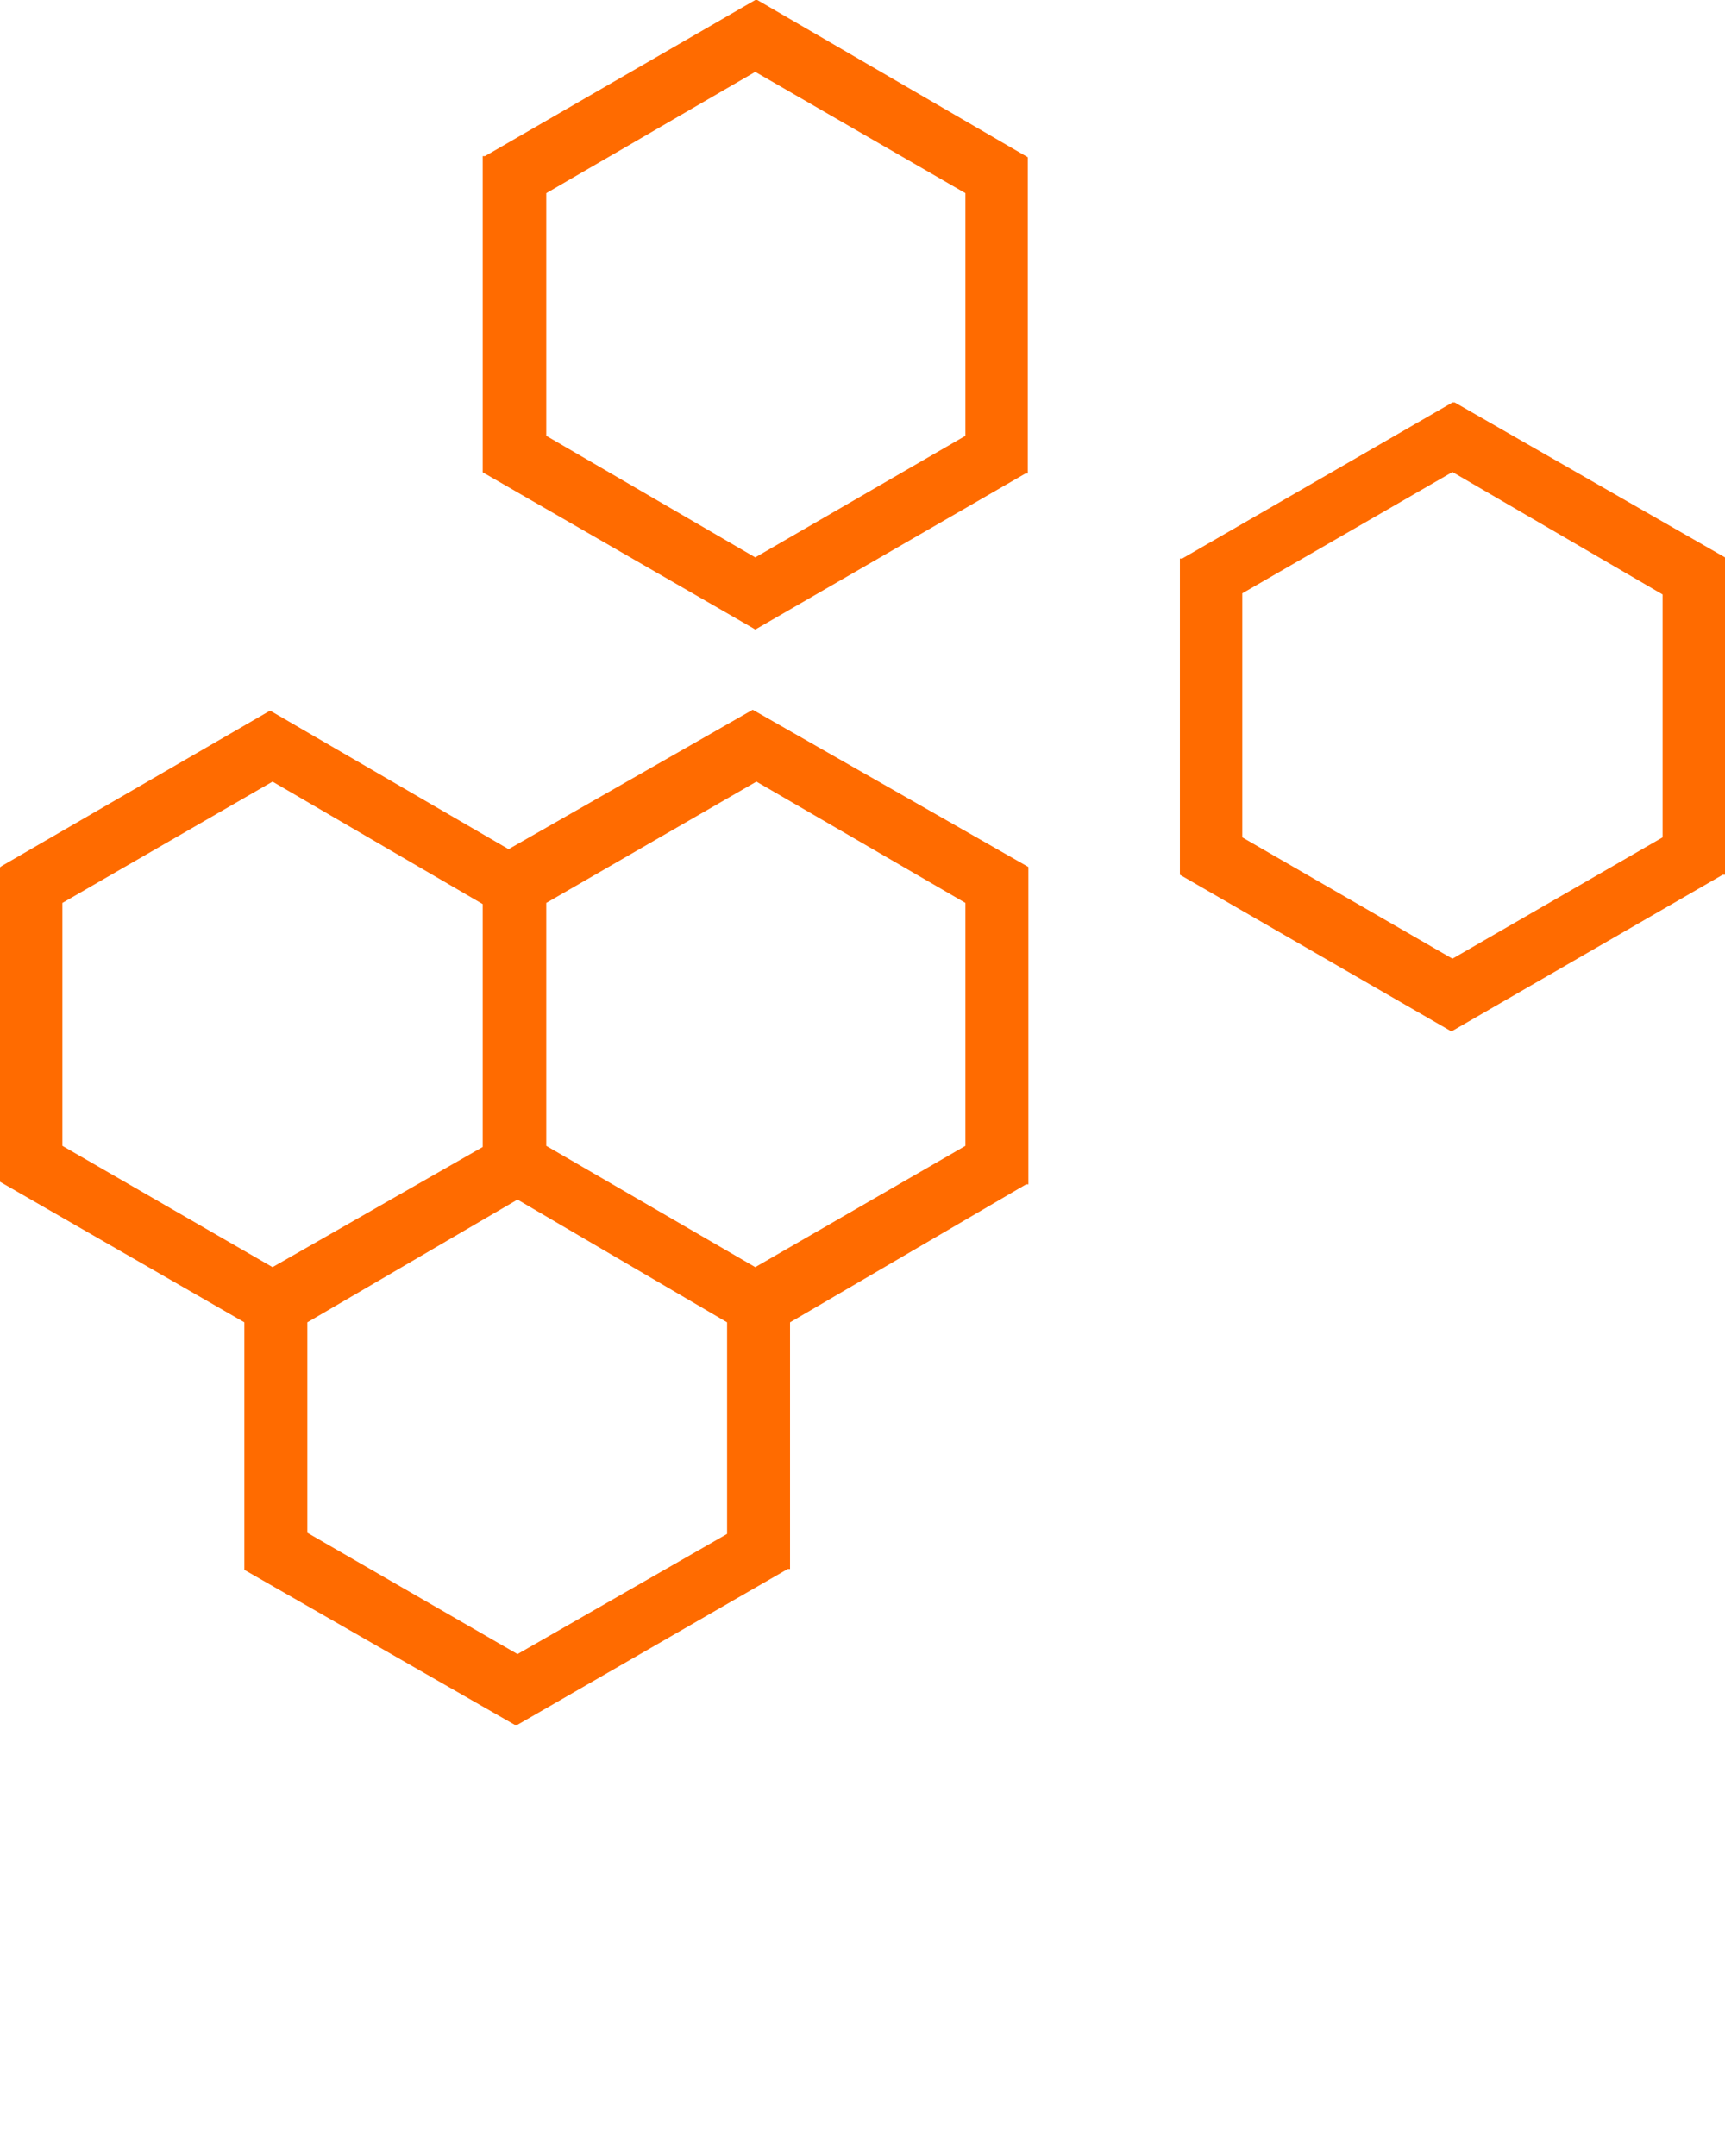 <svg id="Layer_1" data-name="Layer 1" xmlns="http://www.w3.org/2000/svg" width="60" height="75" viewBox="0 0 60 75"><defs><style>.cls-1{fill:none;}.cls-2{fill:#ff6b00;}</style></defs><polygon class="cls-1" points="10.66 53.32 17.98 57.54 25.29 53.32 25.29 45.95 17.98 41.73 10.66 45.95 10.66 53.32"/><polygon class="cls-1" points="18.96 31.41 18.96 39.86 26.27 44.08 33.58 39.86 33.58 31.41 26.27 27.19 18.96 31.41"/><polygon class="cls-1" points="18.96 6.72 18.96 15.16 26.27 19.39 33.58 15.16 33.58 6.72 26.27 2.5 18.96 6.72"/><polygon class="cls-1" points="2.17 31.41 2.17 39.86 9.48 44.08 16.79 39.86 16.79 31.41 9.48 27.19 2.17 31.41"/><polygon class="cls-1" points="43.21 29.09 50.52 33.31 57.83 29.09 57.83 20.64 50.52 16.42 43.21 20.64 43.21 29.09"/><path class="cls-2" d="M26.27,0l-9.4,5.43-.08,0v11l9.4,5.42.08.05,9.4-5.43.08,0v-11L26.34,0Zm7.31,6.72v8.44l-7.31,4.23L19,15.16V6.72L26.27,2.5Z"/><path class="cls-2" d="M50.6,14l-.08,0-9.4,5.43-.08,0v11l9.41,5.43.07,0,9.4-5.43.08,0V19.39Zm7.23,6.68v8.45l-7.31,4.22-7.31-4.22V20.64l7.31-4.22Z"/><path class="cls-2" d="M26.18,24.69l-8.49,4.85-8.26-4.8-.07,0L.07,30.12,0,30.17V41.11L8.5,46v8.61L17.9,60,18,60l9.4-5.42.08,0V46l8.21-4.8.08,0V30.16l-9.5-5.42Zm7.4,6.72v8.45l-7.31,4.22L19,39.86V31.41l7.31-4.22ZM25.29,46v7.36L18,57.54l-7.31-4.22V46L18,41.73Zm-8.5-14.55v8.45L9.48,44.08,2.17,39.86V31.41l7.31-4.22Z"/></svg>